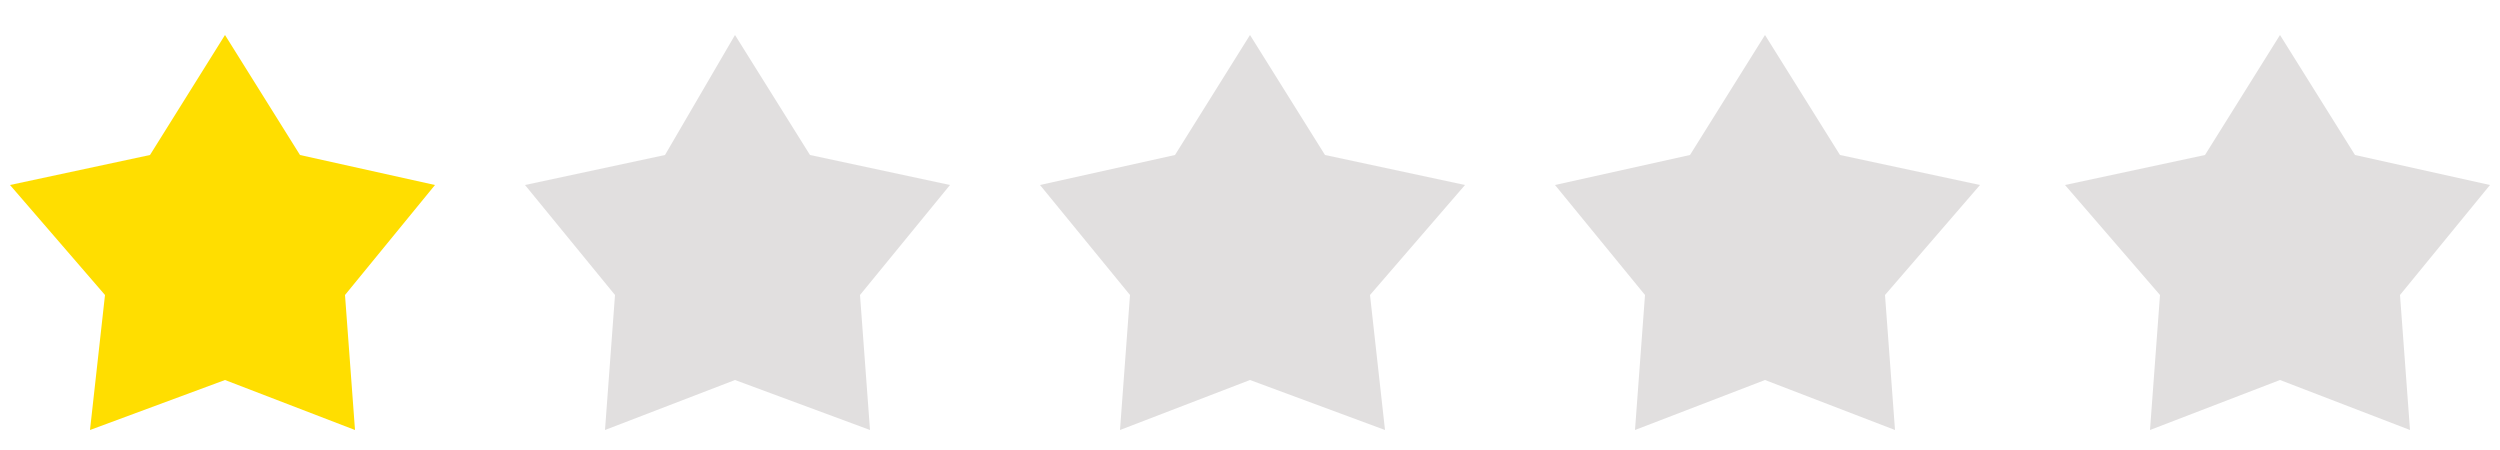 <?xml version="1.0" encoding="utf-8"?>
<!-- Generator: Adobe Illustrator 24.1.2, SVG Export Plug-In . SVG Version: 6.00 Build 0)  -->
<svg version="1.1" id="Layer_1" xmlns="http://www.w3.org/2000/svg" xmlns:xlink="http://www.w3.org/1999/xlink" x="0px" y="0px"
	 viewBox="0 0 50 9" style="enable-background:new 0 0 50 9;" xml:space="preserve">
<style type="text/css">
	.st0{fill:#FFDE00;}
	.st1{fill:#E1DFDF;}
</style>
<polygon class="st0" points="4.5,0.7 3,3.1 0.2,3.7 2.1,5.9 1.8,8.6 4.5,7.6 7.1,8.6 6.9,5.9 8.7,3.7 6,3.1 "/>
<polygon class="st1" points="14.7,0.7 13.3,3.1 10.5,3.7 12.3,5.9 12.1,8.6 14.7,7.6 17.4,8.6 17.2,5.9 19,3.7 16.2,3.1 "/>
<polygon class="st1" points="35.3,0.7 33.8,3.1 31.1,3.7 32.9,5.9 32.7,8.6 35.3,7.6 37.9,8.6 37.7,5.9 39.6,3.7 36.8,3.1 "/>
<polygon class="st1" points="25,0.7 23.5,3.1 20.8,3.7 22.6,5.9 22.4,8.6 25,7.6 27.7,8.6 27.4,5.9 29.3,3.7 26.5,3.1 "/>
<polygon class="st1" points="45.6,0.7 44.1,3.1 41.3,3.7 43.2,5.9 43,8.6 45.6,7.6 48.2,8.6 48,5.9 49.8,3.7 47.1,3.1 "/>
</svg>
